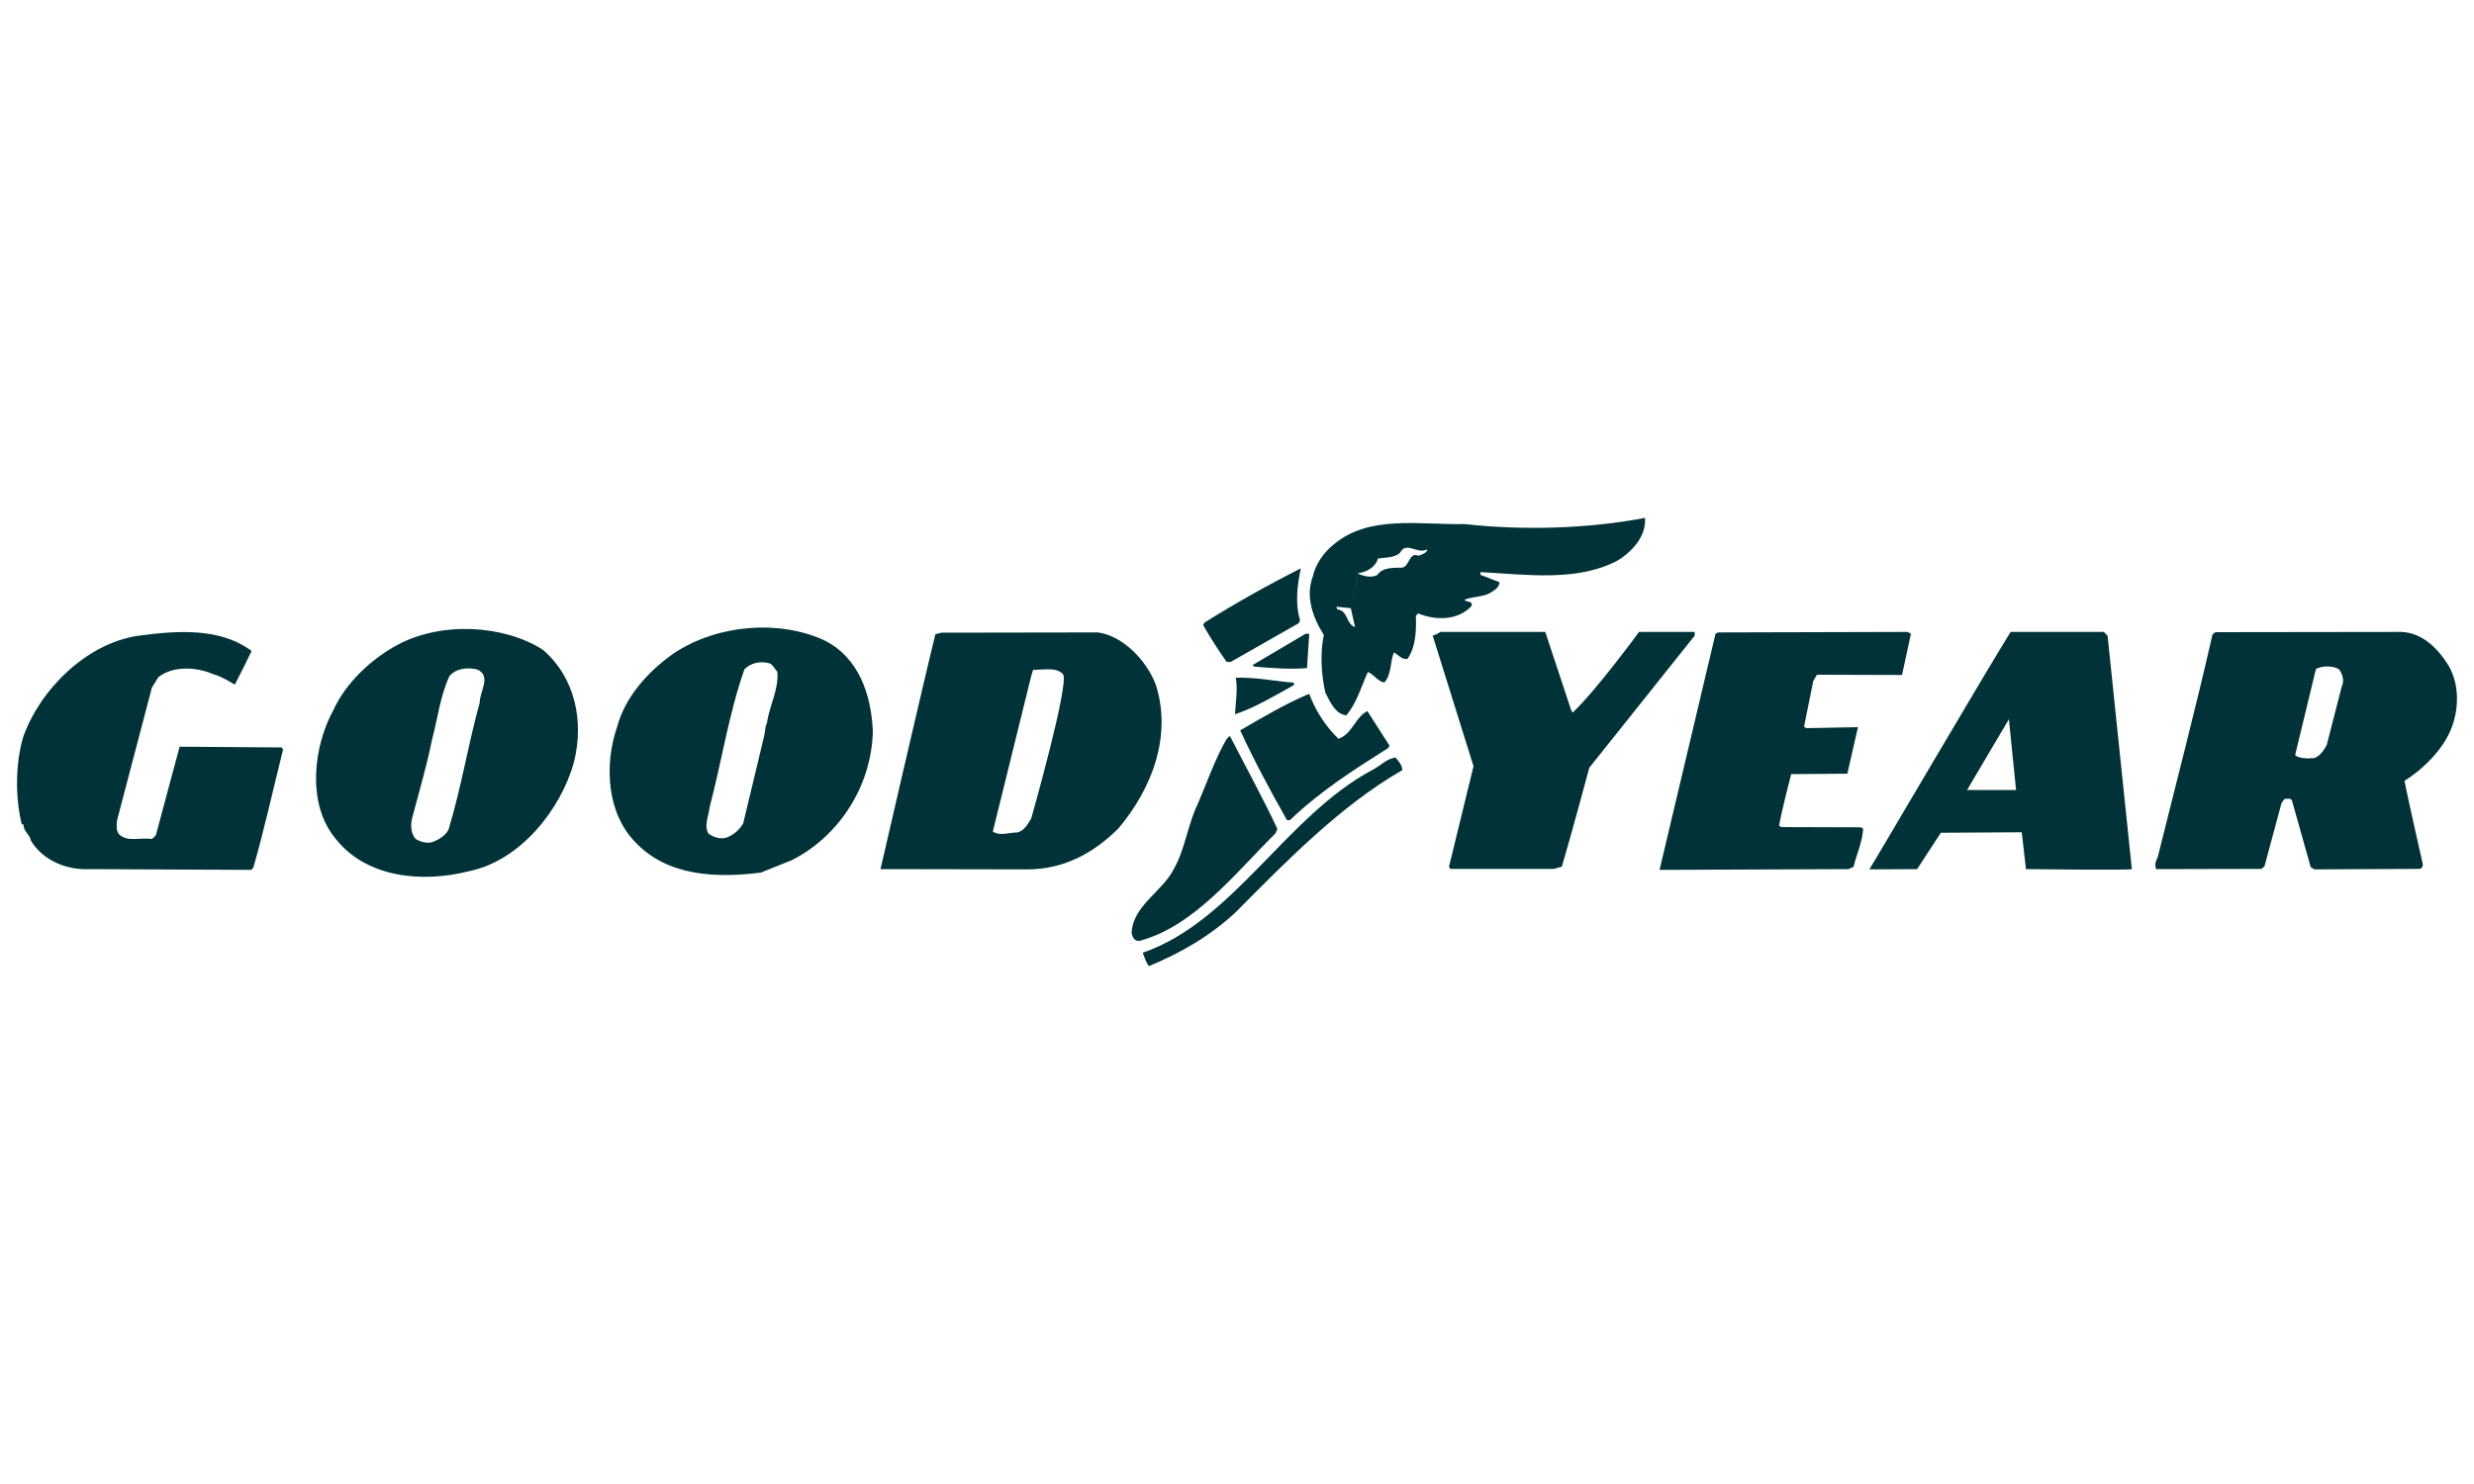 <?xml version="1.0" encoding="UTF-8"?> <svg xmlns="http://www.w3.org/2000/svg" xmlns:xlink="http://www.w3.org/1999/xlink" version="1.1" id="Goodyear" x="0px" y="0px" viewBox="0 0 1000 600" style="enable-background:new 0 0 1000 600;" xml:space="preserve"> <style type="text/css"> .st0{fill-rule:evenodd;clip-rule:evenodd;fill:#003238;} </style> <g> <path class="st0" d="M9.4,297.9c6.8-19.1,25.4-37.6,46.1-40.8c17.2-2.4,33.9-3.1,46.2,6.1c-3.2,6.7-6.8,13.6-6.8,13.6 s-5.4-3.4-8.7-4.2c-6.5-2.9-16.2-3.6-22.2,1.2l-2.6,4.2l-14.1,53.7c-0.2,1.7-0.4,4.1,0.8,5.6c3.3,3.3,8.9,1.2,13.4,1.9l1.5-1.5 l9.6-35.8l41.3,0.3l0.5,0.9c-4,16-7.5,32-12,47.7l-0.9,0.9l-64.9-0.3c-9.9,0.5-19.3-3.6-24.1-11.5c-0.4-2.5-3.1-3.8-3-6.6H8.8 C6.1,322.4,6.2,308.6,9.4,297.9L9.4,297.9L9.4,297.9z M497.1,297.5c6.1,11.9,13.6,25.6,19.2,37.6l-0.7,1.8 c-16.5,16.3-32.9,37.6-55,43.5c-2.1,0.2-2.7-1.4-3.2-3c0.3-11.2,12.5-16.8,17.2-26.3c4.5-8.1,5.5-17.8,9.6-26.2 c3.8-8.8,6.8-17.8,11.6-26.1L497.1,297.5L497.1,297.5L497.1,297.5z"></path> <path class="st0" d="M461.9,385.2c36.6-12.6,58.1-55.4,92.8-73.9c3.2-1.6,5.8-4.6,9.4-5c1.2,1.5,2.7,3,2.7,5.1 c-24.5,14-46.6,36.5-67.2,57.3c-10.6,9.9-22.6,16.7-35.2,21.9C463.1,388.9,462.6,387,461.9,385.2L461.9,385.2L461.9,385.2z M486.9,251.7c12.6-7.9,25.6-15.2,38.9-21.9c-1.4,6.4-2.4,14.2-0.3,21l-0.6,1.2l-27.4,15.6h-1.7c-3.4-4.8-6.6-9.8-9.5-14.9 L486.9,251.7L486.9,251.7L486.9,251.7z M499.5,274c8.9-0.2,16,1.5,23.5,2v1c-7.8,4.3-15.7,9.1-23.8,11.8 C499.4,283.9,500.4,278.9,499.5,274L499.5,274z M501.3,295.3c9.1-5.3,18.2-10.7,27.9-14.8c2.5,6.9,6.6,13.1,11.8,18.2 c5.7-2,6.7-8.7,11.7-11.2l8.9,13.9l-0.4,1c-13.5,8.5-27.4,17.3-39.8,29.2h-1.2C513.5,319.7,507,307.7,501.3,295.3L501.3,295.3 L501.3,295.3z M529.2,256.3l-0.9,13.8c-6.1,0.6-13.7,0.1-21.4-0.6l-0.6-0.6l21.5-12.7L529.2,256.3L529.2,256.3z M582.1,255.5h42.5 l10.5,31.7c0,0,0.4,0.5,0.6,0.9c9.8-9.3,26.8-32.6,26.8-32.6h22.5v1.5l-42.6,53.4c0,0-7.1,26.5-11.1,40l-3.2,0.9h-41.9l-0.5-0.9 l9.9-40.6L579.1,257C579.1,257,581.2,256.4,582.1,255.5L582.1,255.5L582.1,255.5z M693.4,256.3l1-0.6l76.2-0.2 c0.7-0.1,1.8,0.8,1.8,0.8l-3.6,16.6l-34.4-0.1l-1.5,2.6l-3.7,18.4l0.9,0.6L751,294l-4.3,18.8L724,313c0,0-3.6,13.7-4.9,20.8 l0.9,0.6l32.2,0.1l0.9,0.6c-0.4,5.7-2.6,10-3.9,15.4l-2.1,0.9l-76.3,0.3L693.4,256.3L693.4,256.3L693.4,256.3z M160.5,260.8 c18.2-9.8,43.5-8,58.9,1.9c13.2,11.3,16.7,29.1,12.6,45.4c-5.3,19.3-21.8,39.9-42.3,44.1c-19.1,4.9-41.8,2.7-54.2-13.3 c-11.5-13.9-8.9-37-0.7-51.9C139.8,276.1,149.9,266.6,160.5,260.8L160.5,260.8L160.5,260.8z M166.8,330c-0.9,2.8-1,6.8,1.2,9.2 c2,1.2,4.6,2,7,1.2c2.4-1,5.1-2.5,6.3-5c5.1-16.7,7.9-34.4,12.6-51.3c0-4.6,4.8-10.7-0.9-13.4c-4.1-1-8.6-0.5-11.3,2.6 c-3.8,8.1-4.8,17.3-7.1,25.9C172.5,309.6,169.5,319.7,166.8,330L166.8,330L166.8,330z M272.4,264.1c17.9-11.8,42.6-13.5,60.6-5.3 c14.1,6.9,19.1,21.9,19.8,36.7c-0.4,22-13.5,42.6-32.8,52.3l-12.5,5c-18,2.3-37.6,1.4-50.4-12c-12-11.9-12.9-31.9-7.6-47.1 C252.7,281.7,262.1,271.3,272.4,264.1L272.4,264.1L272.4,264.1z M286.4,337.1c2.1,1.4,4.8,2.4,7.4,1.5c2.8-1.1,5.1-3.1,6.6-5.7 l8.4-35c0.5-1.9,0.4-4.3,1.2-5.5c1-7.3,4.8-13.4,4.2-20.8c-1-1-2-3.3-3.5-3.5c-3.7-0.9-7.3,0-9.8,2.5c-6.3,17.9-9.2,37.3-14.1,55.9 C286.5,329.9,284.4,333.7,286.4,337.1L286.4,337.1L286.4,337.1z M378.1,256.4l2.5-0.6l63.2-0.1c10.1,1.4,19.5,11.2,23.3,20.9 c6.8,21-1.6,42.4-15,58.3c-10.2,10.2-22.3,16.6-36.9,16.6c-22.8,0-59.3-0.1-59.3-0.1S373.9,273.2,378.1,256.4L378.1,256.4z M401.3,336.2c3,2,6.6,0.3,9.8,0.4c3-0.7,4.2-3.3,5.7-5.6c0,0,15.5-54.5,12.9-58.4c-2.8-2.9-6.9-1.8-12.1-1.8c-0.4,1-0.6,2-0.9,3 L401.3,336.2L401.3,336.2z"></path> <path class="st0" d="M538.9,220.3c14.2-12.2,34.4-8.1,53.2-8.4c23.5,2.6,49.6,1.9,72.8-2.5c0.6,7.2-5,13.5-11,17.2 c-16.3,8.7-37,5.7-55.5,4.7v1.1l7.7,3c-0.1,2.5-2.9,3.8-4.7,4.8c-3,1.2-6.6,1.1-9.5,2.3c0.9,1.1,3.3,0.3,3,2.4 c-5.5,6.1-14.7,6-21.7,3.1l-0.9,1c0.2,6,0,12.5-3.4,17.4c-2.4,0.4-3.7-1.8-5.5-2.6c-1.5,3.7-0.9,8.9-3.8,12.1 c-2.5-0.1-4.4-3.4-6.7-4.2c-2.7,5.9-4.4,12.4-8.7,17.5c-4.4-0.3-6.7-5.7-8.5-9.2c-1.6-7.2-2.2-15.8-0.6-23.3 c-4.3-6.7-7.6-15.4-4.4-23.8C531.7,228.3,534.9,223.5,538.9,220.3L538.9,220.3L538.9,220.3z M546,245.9l-5.9-0.6l0.5,1.1 c4.3,0.4,3.5,6.1,7.1,7.1L546,245.9l3-14c2.1,1.1,5.3,1.8,7.7,0.6c2.1-3.2,6.5-2.9,10.1-3c3-0.6,2.7-6.4,6.5-4.8 c1.4-0.4,3.7-1.3,3.6-2.6c-4,2.2-8.5-3.5-11,1.4c-2.4,2.1-6.1,1.9-8.9,2.3c-1,3.5-4.7,5.6-8,5.9L546,245.9L546,245.9z M812.7,255.5 h37.7l1.5,1.6l9.8,94.3c0,0.5-42.8,0-42.8,0l-1.7-14.9l-32.7,0.2l-9.6,14.7l-19.3,0.1C755.8,351.5,803.7,269.8,812.7,255.5 L812.7,255.5L812.7,255.5z M795.1,319.4h19.8l-2.9-28.6L795.1,319.4L795.1,319.4z M894.3,256.5l1.2-0.9l75.1-0.1 c8.5,0.3,14.7,6.6,19,13.4c5.2,8.7,4.3,20.7-0.5,29.3c-3.8,6.9-10.5,13.3-17.2,17.5c2.2,11,4.8,21.9,7.3,33.2 c0.4,1.5-0.4,2.5-1.8,2.4l-41.9,0.2l-1.5-0.9l-7.6-27c-0.6-1.1-2-0.5-3-0.6l-1.2,1.7l-6.9,25.6l-1.2,1l-42.6,0.1 c-0.7-2-0.1-3.2,0.7-5C879.6,316.6,887.5,286.5,894.3,256.5L894.3,256.5L894.3,256.5z M927.7,305.3c1.6,1.5,5.5,1.4,7.7,1.2 c2.2-0.7,4-3.1,5.1-5.4l6-23.4c1.2-2.4,0.4-5.3-1.2-7.2c-2.5-1.4-6.7-1.4-9.2,0L927.7,305.3L927.7,305.3L927.7,305.3z"></path> </g> </svg> 
